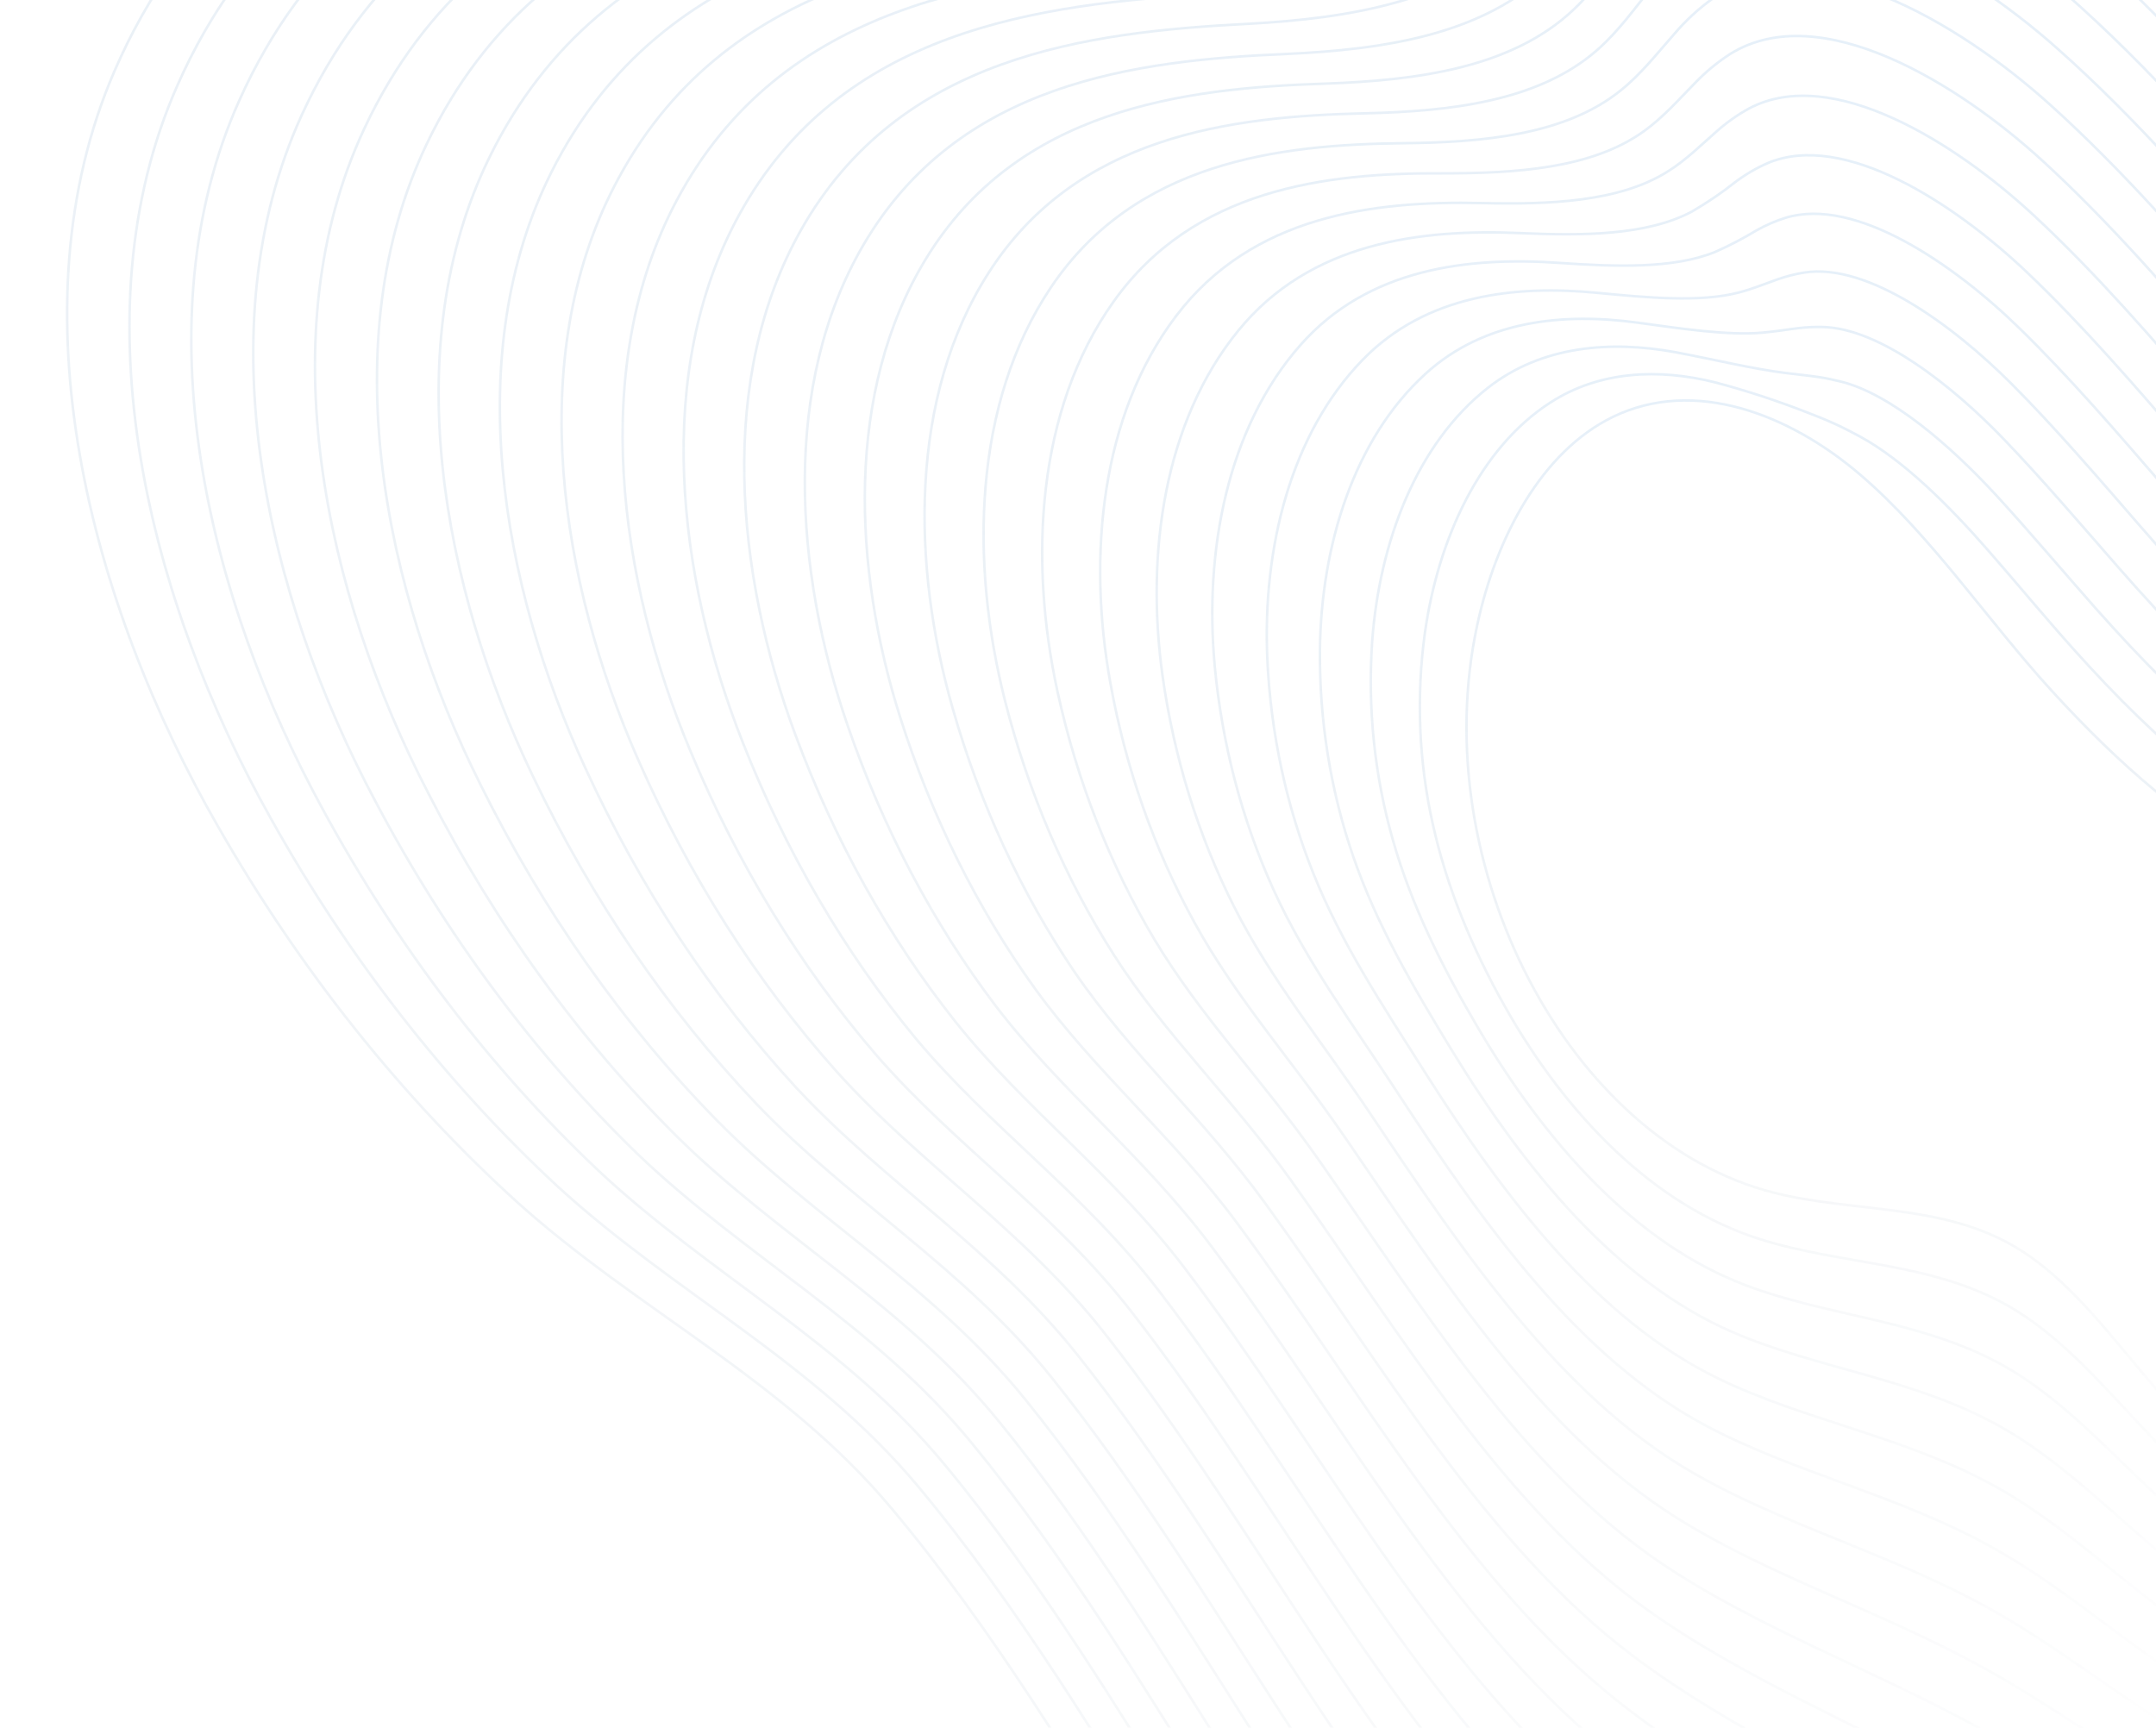 <svg width="851" height="682" viewBox="0 0 851 682" fill="none" xmlns="http://www.w3.org/2000/svg">
<g clip-path="url(#clip0_3910_908)">
<path d="M809.79 272.638C784.268 244.683 762.521 211.648 734.38 187.501C706.239 163.355 668.706 148.978 636.584 164.604C608.616 178.203 590.625 211.791 583.112 246.608C562.432 341.842 619.3 450.572 700.294 470.868C731.76 478.753 765.777 475.108 794.659 491.799C831.382 512.996 852.423 562.887 890.094 581.565C926.989 599.874 969.846 583.039 1003.57 557.5C1031.14 536.631 1056.15 509.064 1069.66 473.715C1078.93 449.466 1082.05 419.749 1070.52 396.913C1054.8 365.783 1019.41 359.25 988.888 360.561C915.822 363.735 864.245 332.277 809.79 272.638Z" stroke="url(#paint0_linear_3910_908)" stroke-opacity="0.2" stroke-miterlimit="10"/>
<path d="M1025.14 567.127C1053.77 545.561 1079.38 516.499 1093.01 479.696C1102.35 454.464 1105.28 423.887 1093.71 399.925C1077.51 366.296 1041.46 356.404 1009.48 355.053C989.442 354.311 969.511 351.294 949.958 346.041C940.652 343.502 931.588 340.464 922.765 336.927C884.663 321.792 852.352 294.062 818.68 256.542C807.254 243.824 796.122 230.266 784.835 217.383C769.325 199.565 751.197 181.584 734.136 172.326C731.431 170.852 728.829 169.5 726.192 168.23C722.384 166.428 718.506 164.831 714.319 163.213C702.025 158.367 689.533 154.266 676.889 150.924C654.866 145.456 631.499 146.275 611.94 158.912C583.954 176.955 567.583 213 562.413 249.927C558.966 275.029 560.029 300.715 565.532 325.295C571.167 350.731 581.283 374.775 594.018 397.365C618.281 440.374 652.953 475.989 694.674 489.179C726.933 499.419 762.312 498.108 792.9 515.66C831.897 537.983 855.867 587.689 896.054 601.677C911.667 607.146 927.848 605.876 944.46 602.62C972.222 597.151 1000.88 585.314 1025.14 567.127Z" stroke="url(#paint1_linear_3910_908)" stroke-opacity="0.2" stroke-miterlimit="10"/>
<path d="M1046.74 576.733C1076.46 554.532 1102.64 523.935 1116.36 485.677C1125.77 459.442 1128.54 428.004 1116.94 402.916C1100.24 366.788 1063.52 353.538 1030.07 349.523C1008.94 347.044 987.993 342.766 967.38 336.723C957.466 333.801 947.787 330.49 938.343 326.79C896.882 310.836 863.14 280.586 827.468 240.465C814.354 225.658 801.171 209.929 787.833 195.408C769.705 175.768 746.475 155.656 726.778 150.679C723.676 149.901 720.798 149.307 717.903 148.856C713.75 148.242 709.58 147.853 704.893 147.259C692.399 145.723 676.838 141.995 661.467 139.067C635.962 134.377 608.631 136.322 587.211 153.157C559.139 175.215 544.457 214.086 541.614 253.184C539.787 279.749 542.579 306.477 549.816 331.705C557.261 357.92 569.444 382.087 583.472 405.885C610.199 451.249 645.509 490.941 689.125 507.407C722.263 519.961 759.02 521.047 791.452 539.479C832.724 562.929 859.917 612.205 902.327 621.831C919.784 625.784 937.292 621.421 955.748 616.567C986.439 608.355 1019.27 597.275 1046.74 576.733Z" stroke="url(#paint2_linear_3910_908)" stroke-opacity="0.2" stroke-miterlimit="10"/>
<path d="M1068.35 586.359C1099.14 563.441 1125.89 531.287 1139.72 491.637C1149.2 464.418 1151.79 432.1 1140.17 405.906C1122.94 367.259 1085.65 350.609 1050.67 343.973C1028.49 339.769 1006.5 334.233 984.786 327.384C974.309 324.08 964.026 320.509 953.94 316.673C909.135 299.899 873.929 267.09 836.448 224.327C821.628 207.41 806.428 189.51 790.988 173.433C770.309 151.928 741.858 129.666 719.576 129.093C716.314 129.009 713.051 129.16 709.805 129.543C705.29 130.076 700.827 130.895 695.64 131.325C681.854 132.533 663.811 129.748 646.199 127.352C617.231 123.42 585.885 126.348 562.656 147.566C534.394 173.31 521.47 215.274 520.987 256.604C520.75 284.604 525.238 312.376 534.187 338.28C543.476 365.252 557.71 389.48 573.03 414.589C602.222 462.288 638.186 506.034 683.68 525.798C717.525 540.503 755.661 544.046 789.868 563.339C833.415 587.915 863.968 636.474 908.463 641.983C927.815 644.38 946.564 636.966 966.778 630.514C1000.67 619.537 1037.62 609.112 1068.35 586.359Z" stroke="url(#paint3_linear_3910_908)" stroke-opacity="0.2" stroke-miterlimit="10"/>
<path d="M1089.94 595.964C1121.82 572.371 1149.15 538.762 1163.07 497.658C1172.64 469.436 1175.14 436.217 1163.39 408.917C1145.76 367.751 1107.74 347.926 1071.26 338.484C1047.67 332.34 1024.57 325.623 1002.19 318.107C991.127 314.393 980.213 310.556 969.448 306.597C921.197 289.004 884.681 253.614 845.27 208.291C828.744 189.264 811.546 169.152 793.986 151.539C770.67 128.171 737.118 103.738 712.217 107.588C708.606 108.16 705.039 109.071 701.55 110.312C696.673 112.012 691.917 114.04 686.247 115.494C671.065 119.426 650.627 117.542 630.793 115.637C598.344 112.442 562.999 116.231 537.943 141.955C509.423 171.221 498.308 216.462 500.221 260.004C501.559 289.429 507.742 318.257 518.419 344.854C529.516 372.584 545.818 397.017 562.448 423.294C594.087 473.307 630.706 521.067 678.079 544.128C712.716 561.024 752.179 567.046 788.195 587.137C834.017 612.819 868.017 660.436 914.528 662.075C935.81 662.812 955.783 652.51 977.806 644.421C1014.94 630.822 1055.97 621.094 1089.94 595.964Z" stroke="url(#paint4_linear_3910_908)" stroke-opacity="0.2" stroke-miterlimit="10"/>
<path d="M1111.53 605.569C1144.5 581.279 1172.4 546.176 1186.44 503.577C1196.06 474.372 1198.37 440.272 1186.61 411.866C1168.52 368.16 1129.85 345.059 1091.83 332.914C1067.42 325.09 1043.19 317.062 1019.58 308.747C1007.93 304.651 996.44 300.555 985.112 296.459C933.535 278.026 895.503 240.056 854.145 192.111C835.912 170.996 816.698 148.672 797.036 129.523C771.187 104.271 732.448 77.646 704.927 85.94C700.939 87.173 697.056 88.846 693.33 90.938C687.994 94.168 682.505 97.026 676.89 99.499C660.381 106.175 637.479 105.295 615.421 103.779C579.508 101.321 540.08 105.827 513.3 136.199C484.436 168.968 475.234 217.527 479.49 263.178C482.422 294.023 490.295 323.917 502.685 351.244C515.627 379.711 533.98 404.288 551.902 431.772C586.005 484.12 623.279 535.854 672.53 562.376C707.96 581.443 748.87 589.963 786.593 610.996C834.775 637.785 872.273 684.296 920.731 682.227C943.961 681.244 965.14 668.075 988.955 658.388C1029.09 642.024 1074.33 633.013 1111.53 605.569Z" stroke="url(#paint5_linear_3910_908)" stroke-opacity="0.2" stroke-miterlimit="10"/>
<path d="M1133.14 615.256C1167.16 590.25 1195.66 553.672 1209.81 509.598C1219.49 479.41 1221.65 444.429 1209.81 414.917C1191.28 368.672 1151.93 342.335 1112.43 327.425C1087.18 317.901 1061.83 308.583 1036.98 299.469C1024.75 295.004 1012.63 290.601 1000.67 286.362C945.736 267.131 906.377 226.579 863.089 176.054C843.185 152.809 821.954 128.294 800.172 107.588C771.67 80.472 727.795 51.656 697.707 64.395C693.342 66.299 689.156 68.736 685.213 71.665C679.584 76.123 673.706 80.12 667.619 83.626C649.783 93.027 624.434 93.088 600.153 92.023C560.759 90.323 517.178 95.566 488.727 130.567C459.432 166.572 452.194 218.633 458.846 266.618C463.355 298.858 472.924 329.802 487.055 357.838C501.772 387.023 522.244 411.722 541.407 440.436C577.975 495.098 615.921 550.784 667.016 580.706C703.204 601.944 745.545 612.983 785.025 634.877C835.413 662.791 876.358 707.951 926.815 702.359C951.992 699.574 974.342 683.538 999.984 672.315C1043.38 653.125 1092.68 644.912 1133.14 615.256Z" stroke="url(#paint6_linear_3910_908)" stroke-opacity="0.2" stroke-miterlimit="10"/>
<path d="M1154.73 624.8C1189.84 599.077 1218.93 561.024 1233.16 515.517C1242.93 484.325 1244.95 448.444 1233.06 417.846C1214.1 369.061 1174.03 339.488 1133.11 321.834C1107.03 310.61 1080.55 300.002 1054.47 290.089C1041.65 285.235 1028.92 280.566 1016.36 276.183C958.041 256.133 917.286 212.96 872.068 159.875C850.458 134.52 827.263 107.834 803.327 85.551C772.308 56.572 723.264 25.544 690.522 42.747C685.766 45.333 681.264 48.533 677.098 52.291C671.187 57.473 665.552 63.125 658.383 67.631C639.203 79.776 611.407 80.779 584.886 80.165C542.028 79.202 494.225 85.08 464.171 124.812C434.445 164.094 429.189 219.718 438.322 269.875C444.411 303.496 455.662 335.495 471.512 364.269C487.987 394.273 510.389 419.116 530.93 449.058C569.962 506.055 608.581 565.653 661.536 599.015C698.604 622.363 742.237 635.88 783.492 658.716C836.137 687.757 880.598 731.483 933.002 722.492C960.126 717.843 983.666 699.062 1011.13 686.241C1057.61 664.409 1111.03 656.811 1154.73 624.8Z" stroke="url(#paint7_linear_3910_908)" stroke-opacity="0.2" stroke-miterlimit="10"/>
<path d="M1176.33 634.406C1212.52 607.986 1242.17 568.459 1256.53 521.477C1266.35 489.302 1268.25 452.519 1256.27 420.836C1236.88 369.492 1196.13 336.703 1153.65 316.386C1126.73 303.463 1099.13 291.564 1071.81 280.852C1058.4 275.609 1045.09 270.708 1031.87 266.148C970.19 245.176 928.056 199.504 880.891 143.777C857.592 116.292 832.329 87.415 806.325 63.576C772.653 32.712 718.439 -0.507 683.163 21.161C678.021 24.428 673.215 28.393 668.843 32.978C662.571 39.327 656.642 46.188 648.974 51.718C628.467 66.587 598.276 68.43 569.463 68.43C523.159 68.164 471.082 74.574 439.46 119.18C409.251 161.697 406.011 220.865 417.454 273.234C425.125 308.235 438.063 341.297 455.641 370.823C474.063 401.543 498.585 426.529 520.401 457.721C561.897 516.95 601.205 580.44 656.005 617.304C693.917 642.761 738.894 658.921 781.889 682.534C836.827 712.702 884.716 754.912 939.137 742.603C968.191 736.091 992.903 714.586 1022.2 700.189C1071.85 675.51 1129.39 668.71 1176.33 634.406Z" stroke="url(#paint8_linear_3910_908)" stroke-opacity="0.2" stroke-miterlimit="10"/>
<path d="M1197.97 643.929C1235.21 616.792 1265.47 575.77 1279.91 527.334C1289.82 494.176 1291.58 456.492 1279.53 423.724C1259.72 369.819 1218.24 333.815 1174.28 310.672C1146.51 296.049 1117.79 282.859 1089.27 271.329C1075.26 265.69 1061.34 260.522 1047.5 255.825C982.443 234.137 938.931 185.782 889.818 127.556C864.831 97.942 837.534 66.894 809.428 41.539C773.239 8.77 713.856 -26.64 675.909 -0.487C670.384 3.475 665.276 8.205 660.693 13.604C654.058 21.099 647.838 29.189 639.669 35.722C617.836 53.336 585.128 56.203 554.161 56.53C504.376 57.002 447.991 64.088 414.852 113.384C384.075 159.199 382.869 222.033 396.655 276.51C405.895 312.886 420.526 347.009 439.857 377.274C460.088 408.793 486.678 433.882 509.804 466.282C553.747 527.928 593.762 595.308 650.388 635.634C689.092 663.18 735.448 681.92 780.201 706.394C837.414 737.688 888.767 778.301 945.186 762.756C976.205 754.216 1002.14 730.11 1033.21 714.115C1086.08 686.712 1147.72 680.609 1197.97 643.929Z" stroke="url(#paint9_linear_3910_908)" stroke-opacity="0.2" stroke-miterlimit="10"/>
<path d="M1219.53 653.636C1257.84 625.783 1288.68 583.307 1303.24 533.416C1313.22 499.255 1314.84 460.67 1302.71 426.816C1282.48 370.372 1240.29 331.152 1194.83 305.224C1166.13 288.924 1136.69 274.531 1106.64 262.112C1092.06 256.091 1077.48 250.623 1063.04 245.728C994.627 223.2 949.736 172.244 898.658 111.459C871.999 79.734 842.721 46.413 812.495 19.542C773.721 -15.151 709.099 -52.712 668.637 -22.094C662.717 -17.428 657.295 -11.927 652.49 -5.71C645.511 2.953 638.997 12.231 630.346 19.809C607.168 40.125 572.014 43.975 538.806 44.733C485.558 45.942 424.83 53.581 390.209 107.711C358.898 156.679 359.794 222.995 376.061 279.746C386.848 317.533 403.152 352.765 424.227 383.827C446.302 416.104 474.942 441.336 499.361 474.965C545.768 538.946 586.489 610.136 644.942 654.005C684.439 683.578 732.174 704.878 778.702 730.233C838.189 762.715 892.954 801.628 951.407 782.867C984.27 772.341 1011.5 745.634 1044.46 728.041C1100.31 697.894 1166.07 692.488 1219.53 653.636Z" stroke="url(#paint10_linear_3910_908)" stroke-opacity="0.2" stroke-miterlimit="10"/>
<path d="M1241.05 663.242C1280.43 634.692 1311.88 590.722 1326.54 539.378C1336.57 504.233 1338.09 464.725 1325.87 429.806C1305.19 370.782 1262.3 328.387 1215.36 299.694C1185.82 281.682 1155.31 266.015 1124.03 252.794C1108.86 246.384 1093.68 240.649 1078.62 235.693C1006.83 212.346 960.556 158.769 907.531 95.444C879.184 61.569 847.889 26.077 815.509 -2.35C774.151 -38.928 704.41 -78.68 661.294 -43.598C654.998 -38.237 649.275 -31.986 644.251 -24.981C636.91 -15.13 630.103 -4.644 620.953 3.937C596.448 26.998 558.915 31.709 523.416 32.999C466.669 34.801 401.564 43.116 365.531 102.079C333.616 154.263 336.632 224.183 355.312 283.167C367.677 322.265 385.678 358.504 408.509 390.259C432.393 423.294 463.102 448.669 488.813 483.526C537.702 549.821 579.112 624.841 639.392 672.233C679.768 703.957 728.794 727.858 777.08 754.154C838.859 787.701 896.933 824.996 957.523 803.082C992.264 790.528 1020.77 761.241 1055.46 742.05C1114.55 709.098 1184.41 704.387 1241.05 663.242Z" stroke="url(#paint11_linear_3910_908)" stroke-opacity="0.2" stroke-miterlimit="10"/>
<path d="M1262.73 672.848C1303.18 643.581 1335.11 598.135 1349.96 545.357C1360.08 509.209 1361.47 468.801 1349.15 432.715C1328.11 371.13 1284.44 325.562 1236.02 294.083C1205.61 274.383 1174 257.432 1141.45 243.374C1125.7 236.595 1109.89 230.573 1094.21 225.474C1019.06 201.327 971.413 145.129 916.441 79.244C886.404 43.26 853.094 5.515 818.594 -24.407C774.651 -62.849 699.689 -104.814 654.039 -65.368C647.331 -59.238 641.299 -52.13 636.083 -44.212C628.38 -33.214 621.28 -21.499 611.63 -11.894C585.781 13.891 545.732 19.544 508.079 21.285C447.868 23.824 378.352 32.672 340.923 96.468C308.405 151.888 313.54 225.494 334.633 286.567C348.556 327.029 368.242 364.337 392.827 396.854C418.556 430.626 451.315 456.124 478.318 492.231C529.672 560.84 571.822 639.69 633.894 690.625C675.132 724.417 725.486 750.919 775.529 778.014C839.531 812.565 900.966 848.16 963.606 823.133C1000.23 808.53 1029.99 776.683 1066.49 755.916C1128.78 720.28 1202.76 716.266 1262.73 672.848Z" stroke="url(#paint12_linear_3910_908)" stroke-opacity="0.2" stroke-miterlimit="10"/>
<path d="M1284.32 682.473C1325.84 652.469 1358.42 605.569 1373.33 551.398C1383.5 514.267 1384.79 472.958 1372.38 435.868C1350.93 371.539 1306.54 322.878 1256.56 288.614C1225.31 267.236 1192.61 249.012 1158.8 234.136C1142.46 226.968 1126.06 220.681 1109.76 215.438C1031.23 190.472 982.235 131.652 925.367 63.227C893.642 25.092 858.298 -14.762 821.696 -46.282C775.168 -86.628 695.071 -130.804 646.785 -86.772C639.674 -80.025 633.306 -72.243 627.829 -63.608C619.781 -51.443 612.319 -38.52 602.256 -27.911C575.08 0.618 532.567 7.213 492.673 9.404C428.913 12.681 355.036 22.041 316.211 90.712C283.073 149.327 290.362 226.435 313.85 289.802C329.333 331.622 350.71 369.994 377.06 403.263C404.632 437.814 439.424 463.435 467.72 500.75C521.538 571.694 564.43 654.455 628.277 708.851C670.376 744.713 722.057 773.815 773.858 801.771C840.187 837.53 904.826 871.404 969.759 843.264C1008.22 826.573 1039.28 792.207 1077.6 769.842C1143.02 731.482 1221.1 728.164 1284.32 682.473Z" stroke="url(#paint13_linear_3910_908)" stroke-opacity="0.2" stroke-miterlimit="10"/>
<path d="M1305.92 692.078C1348.45 661.358 1381.74 612.983 1396.68 557.276C1406.93 519.162 1408.11 476.932 1395.59 438.756C1373.76 372.072 1328.59 320.134 1277.22 283.105C1245.14 260.051 1211.34 240.547 1176.26 224.838C1159.34 217.26 1142.31 210.727 1125.39 205.341C1043.5 179.556 993.11 118.115 934.209 47.13C900.829 6.886 863.451 -35.16 824.73 -68.236C775.599 -110.446 690.315 -156.835 639.479 -108.337C632.008 -100.884 625.361 -92.337 619.696 -82.9C611.286 -69.567 603.601 -55.456 592.968 -43.824C564.448 -12.55 519.488 -4.911 477.389 -2.371C410.181 1.725 331.807 11.514 291.621 85.039C257.845 146.869 267.254 227.583 293.206 293.14C310.225 336.351 333.281 375.822 361.396 409.879C390.777 445.064 427.673 470.828 457.261 509.372C513.525 582.651 557.21 669.119 622.798 727.161C665.759 765.07 718.749 796.794 772.325 825.61C840.928 862.475 908.911 894.609 975.946 863.397C1016.24 844.637 1048.62 807.772 1088.73 783.769C1157.25 742.665 1239.33 739.9 1305.92 692.078Z" stroke="url(#paint14_linear_3910_908)" stroke-opacity="0.2" stroke-miterlimit="10"/>
<path d="M1327.53 701.683C1371.12 670.164 1404.97 620.397 1420.05 563.256C1430.39 524.159 1431.42 481.007 1418.82 441.746C1396.59 372.481 1350.67 317.369 1297.82 277.555C1264.91 252.828 1230.02 232.035 1193.66 215.479C1176.42 207.616 1158.83 200.848 1140.98 195.203C1055.72 168.578 1003.97 104.536 943.102 30.991C908.033 -11.383 868.622 -55.6 827.798 -90.232C776.1 -134.327 685.629 -182.906 632.191 -129.944C624.336 -121.788 617.387 -112.476 611.511 -102.234C602.74 -87.754 594.761 -72.414 583.629 -59.757C553.782 -25.76 506.375 -17.281 462.036 -14.188C391.382 -9.437 308.51 0.926 266.979 79.346C232.514 144.391 244.129 228.688 272.494 296.437C291.073 340.969 315.813 381.476 345.681 416.268C376.889 452.314 415.835 478.222 446.733 517.995C505.462 593.588 549.853 683.886 617.336 745.47C661.158 785.428 715.562 819.773 770.792 849.449C841.601 887.461 912.858 917.813 982.082 883.549C1024.2 862.68 1057.9 823.296 1099.81 797.736C1171.48 753.867 1257.72 751.778 1327.53 701.683Z" stroke="url(#paint15_linear_3910_908)" stroke-opacity="0.2" stroke-miterlimit="10"/>
<path d="M1349.12 711.31C1393.79 679.073 1428.22 627.831 1443.4 569.217C1453.74 529.136 1454.75 485.063 1442.05 444.737C1419.43 372.912 1372.73 314.625 1318.41 272.026C1284.69 245.635 1248.71 223.557 1211.08 206.161C1193.28 197.918 1175.09 190.875 1156.61 185.066C1067.97 157.643 1014.86 90.979 952.045 14.894C915.288 -29.63 873.861 -76.018 830.917 -112.207C776.617 -158.165 680.89 -209.08 624.952 -151.509C616.71 -142.656 609.453 -132.587 603.36 -121.546C594.244 -105.899 585.972 -89.351 574.357 -75.691C543.166 -38.949 493.364 -29.528 446.75 -25.985C372.65 -20.496 285.228 -9.6 242.405 73.653C207.285 141.913 221.037 229.836 251.832 299.756C271.943 345.633 298.356 387.199 329.981 422.741C363.016 459.605 404.082 485.595 436.203 526.576C497.396 604.504 542.546 698.612 611.735 763.739C656.419 805.724 712.012 842.732 769.138 873.309C842.29 912.427 916.787 941.018 988.216 903.641C1032.14 880.662 1067.16 838.779 1110.91 811.643C1185.72 765.05 1276.05 763.678 1349.12 711.31Z" stroke="url(#paint16_linear_3910_908)" stroke-opacity="0.2" stroke-miterlimit="10"/>
<path d="M1370.73 720.915C1416.45 687.982 1451.48 635.245 1466.77 575.197C1477.23 534.113 1478.07 489.179 1465.27 447.727C1442.26 373.321 1394.8 311.88 1339 266.475C1304.47 238.427 1267.4 215.07 1228.49 196.842C1210.08 188.21 1191.26 180.892 1172.12 174.928C1080.1 146.685 1025.75 77.257 960.851 -1.204C922.491 -47.94 878.944 -96.417 833.898 -134.163C777.031 -182.005 676.116 -235.111 617.594 -173.075C608.651 -163.675 601.654 -152.595 595.089 -140.839C585.611 -124.025 577.046 -106.268 564.932 -91.584C532.414 -52.139 480.095 -41.755 431.31 -37.761C353.763 -31.617 261.81 -20.169 217.625 67.999C181.832 139.476 197.773 230.982 230.998 303.114C252.661 350.347 280.77 392.979 314.18 429.274C349.041 466.855 392.088 493.009 425.588 535.239C489.246 615.502 535.171 713.419 606.117 782.089C651.698 826.204 708.686 865.711 767.535 897.128C842.98 937.392 920.699 964.201 994.351 923.773C1040.07 898.664 1076.45 854.303 1121.99 825.467C1199.95 776.253 1294.47 775.556 1370.73 720.915Z" stroke="url(#paint17_linear_3910_908)" stroke-opacity="0.2" stroke-miterlimit="10"/>
<path d="M1392.32 730.52C1439.12 696.871 1474.74 642.68 1490.13 581.157C1500.66 539.09 1501.4 493.091 1488.41 450.717C1465.08 373.752 1416.83 309.136 1359.6 260.946C1324.24 231.241 1286.07 206.591 1245.86 187.503C1226.89 178.502 1207.47 170.93 1187.7 164.831C1092.32 135.749 1036.59 63.72 969.725 -17.321C929.694 -66.188 884.13 -116.856 837.034 -156.158C777.495 -205.864 671.463 -261.161 610.338 -194.682C601.016 -184.605 593.743 -172.624 586.936 -160.172C577.097 -142.211 568.239 -123.307 555.625 -107.537C521.78 -65.348 467.015 -54.022 416.041 -49.578C335.047 -42.635 238.544 -30.756 193.102 62.286C156.638 136.998 174.749 232.109 210.334 306.412C233.548 354.995 263.347 398.693 298.531 435.746C335.219 474.085 380.317 500.382 415.127 543.841C481.231 626.418 527.932 728.165 600.636 800.379C647.164 846.501 705.29 888.69 765.915 920.968C843.616 962.358 924.558 987.385 1000.45 943.906C1047.96 916.667 1085.68 869.828 1133.04 839.456C1214.19 787.435 1312.74 787.456 1392.32 730.52Z" stroke="url(#paint18_linear_3910_908)" stroke-opacity="0.2" stroke-miterlimit="10"/>
<path d="M1413.91 740.187C1461.91 705.604 1497.4 651.069 1513.48 587.157C1524.08 544.148 1524.72 497.31 1511.76 453.748C1488 374.202 1438.97 306.432 1380.24 255.457C1344.09 224.105 1304.84 198.165 1263.35 178.225C1243.82 168.839 1223.78 160.992 1203.38 154.734C1104.62 124.853 1047.51 50.284 978.704 -33.398C936.984 -84.395 889.387 -137.234 840.119 -178.093C778.082 -229.662 666.811 -287.171 603.119 -216.227C593.4 -205.455 585.886 -192.716 578.786 -179.363C568.619 -160.234 559.451 -140.061 546.354 -123.328C511.165 -78.415 453.953 -66.167 400.704 -61.252C316.264 -53.572 215.178 -41.202 168.477 56.736C131.324 134.561 151.52 233.461 189.708 309.853C214.446 359.775 245.938 404.51 282.919 442.258C321.434 481.335 368.6 507.796 404.702 552.463C473.271 637.355 520.747 742.931 595.192 818.708C642.53 866.878 702.034 911.69 764.416 944.827C844.341 987.324 928.471 1010.53 1006.69 964.037C1055.99 934.648 1095.06 885.352 1144.24 853.443C1228.42 798.638 1331.09 799.334 1413.91 740.187Z" stroke="url(#paint19_linear_3910_908)" stroke-opacity="0.2" stroke-miterlimit="10"/>
<path d="M1435.52 749.752C1484.56 714.383 1520.7 658.509 1536.85 593.097C1547.52 549.044 1548.05 501.324 1534.94 456.698C1510.81 374.571 1460.84 303.77 1400.78 249.846C1363.81 216.873 1323.45 189.633 1280.69 168.784C1260.58 159.014 1239.93 150.899 1218.89 144.494C1116.77 113.774 1058.27 36.562 987.527 -49.64C944.118 -102.745 894.471 -157.755 843.118 -200.17C778.478 -253.645 662.055 -313.325 595.761 -237.936C585.662 -226.488 577.839 -212.95 570.532 -198.901C560.003 -178.584 550.56 -157.203 536.946 -139.507C500.43 -91.85 440.753 -78.66 385.299 -73.295C297.412 -64.877 191.742 -52.016 143.784 50.796C105.872 131.96 128.274 234.342 168.961 312.946C195.224 364.271 228.408 410.117 267.186 448.649C307.528 488.503 356.796 515.067 394.139 560.963C465.172 648.189 513.44 757.575 589.626 836.896C641.619 890.623 699.95 935.018 762.762 968.667C845.014 1012.29 932.348 1033.75 1012.76 984.15C1063.83 952.651 1104.28 900.876 1155.25 867.412C1242.66 809.821 1349.43 811.234 1435.52 749.752Z" stroke="url(#paint20_linear_3910_908)" stroke-opacity="0.2" stroke-miterlimit="10"/>
<path d="M1457.12 759.357C1507.2 723.206 1544 665.98 1560.2 599.057C1570.95 554 1571.38 505.4 1558.15 459.79C1533.65 375.103 1482.98 301.087 1421.39 244.438C1383.62 209.839 1342.17 181.323 1298.11 159.629C1277.44 149.485 1256.18 141.107 1234.5 134.561C1129.01 103.021 1069.07 23.209 996.437 -65.553C951.339 -120.85 899.693 -177.99 846.202 -221.962C778.995 -277.259 657.367 -339.171 588.489 -259.339C577.994 -247.214 569.895 -232.878 562.364 -218.03C551.473 -196.566 541.685 -173.976 527.623 -155.196C489.711 -104.814 427.674 -90.683 369.962 -84.867C278.508 -75.712 168.34 -62.338 119.141 45.327C80.592 129.727 105.234 235.795 148.247 316.468C176.049 369.13 210.905 416.041 251.436 455.346C293.604 495.856 344.957 522.542 383.575 569.688C457.09 659.247 506.134 772.34 584.06 855.286C633.155 907.552 695.262 957.688 761.159 992.505C845.703 1037.15 936.191 1056.94 1018.89 1004.28C1071.73 970.633 1113.53 916.318 1166.33 881.297C1256.89 821.023 1367.78 823.112 1457.12 759.357Z" stroke="url(#paint21_linear_3910_908)" stroke-opacity="0.2" stroke-miterlimit="10"/>
<path d="M1478.71 768.982C1529.84 732.035 1567.3 673.454 1583.57 605.016C1594.37 558.997 1594.77 509.434 1581.38 462.677C1556.6 375.369 1505.06 298.22 1441.99 238.806C1403.43 202.548 1360.88 172.738 1315.52 150.208C1294.25 139.68 1272.37 131.034 1250.03 124.341C1141.17 91.982 1079.91 9.549 1005.33 -81.773C958.557 -139.119 904.895 -198.512 849.285 -244.04C779.476 -301.262 652.696 -365.325 581.232 -281.028C570.341 -268.207 561.966 -253.113 554.177 -237.445C542.941 -214.814 532.912 -191.016 518.298 -171.232C479.129 -118.106 414.558 -103.032 354.589 -96.765C259.671 -86.873 144.936 -73.049 94.496 39.552C55.223 127.167 82.106 236.717 127.514 319.683C156.881 373.653 193.424 421.6 235.718 461.653C279.73 503.106 333.065 529.935 373.045 578.392C449.023 670.267 498.843 787.148 578.526 873.678C628.501 927.992 691.917 980.688 759.469 1016.43C846.425 1062.2 940.05 1080.16 1025.02 1024.41C1079.62 988.614 1122.82 931.904 1177.43 895.223C1271.12 832.205 1386.12 835.011 1478.71 768.982Z" stroke="url(#paint22_linear_3910_908)" stroke-opacity="0.2" stroke-miterlimit="10"/>
<path d="M1500.32 778.588C1552.48 740.848 1590.6 680.928 1606.94 610.997C1617.81 563.892 1618.07 513.51 1604.59 465.586C1579.42 375.8 1527.11 295.435 1462.58 233.277C1423.24 195.381 1379.59 164.278 1332.94 140.89C1311.13 130.01 1288.67 121.11 1265.73 114.265C1153.49 81.107 1090.84 -3.928 1014.25 -97.83C965.796 -157.223 910.1 -218.869 852.405 -265.953C780.028 -325.039 648.043 -391.293 573.977 -302.552C562.707 -289.055 554.056 -273.162 546.026 -256.696C534.428 -232.898 524.106 -207.891 509.01 -187.063C468.496 -131.213 401.461 -115.197 339.321 -108.48C240.922 -97.851 121.604 -83.535 69.923 33.941C29.944 124.812 59.066 237.926 106.887 323.083C137.768 378.444 175.992 427.495 220.071 468.33C265.892 510.438 321.278 537.411 362.585 587.014C441.01 681.224 491.743 801.772 573.047 891.988C623.969 948.268 688.609 1003.65 758.022 1040.27C847.063 1087.17 943.876 1103.3 1031.16 1044.55C1087.51 1006.6 1132.11 947.428 1188.51 909.15C1285.36 843.408 1404.47 846.91 1500.32 778.588Z" stroke="url(#paint23_linear_3910_908)" stroke-opacity="0.2" stroke-miterlimit="10"/>
<path d="M1350.34 131.55C1327.95 120.263 1304.85 111.08 1281.26 104.086C1165.66 70.088 1101.62 -17.527 1023.09 -113.99C972.93 -175.595 915.235 -239.35 855.421 -288.073C780.425 -349.043 643.287 -417.489 566.654 -324.282C538.151 -289.629 526.002 -240.087 499.619 -203.161C457.778 -144.587 388.296 -127.609 323.846 -120.42C221.984 -109.074 98.099 -94.267 45.16 28.103C4.474 122.19 35.838 238.888 86.053 326.257C118.485 382.947 158.39 433.056 204.235 474.658C251.9 517.544 309.354 544.64 351.935 595.493C432.842 692.078 484.351 816.497 567.464 910.174C685.714 1043.54 877.944 1174.66 1037.28 1064.68C1095.39 1024.56 1141.38 962.952 1199.59 923.097C1299.54 854.611 1422.81 858.789 1521.84 788.193C1611.45 724.376 1661.15 589.205 1627.75 468.699C1586.53 319.581 1473.87 193.503 1350.34 131.55Z" stroke="url(#paint24_linear_3910_908)" stroke-opacity="0.2" stroke-miterlimit="10"/>
</g>
<defs>
<linearGradient id="paint0_linear_3910_908" x1="828.4" y1="158.086" x2="828.4" y2="589.273" gradientUnits="userSpaceOnUse">
<stop stop-color="#84B4E1"/>
<stop offset="1" stop-color="#48627B" stop-opacity="0"/>
</linearGradient>
<linearGradient id="paint1_linear_3910_908" x1="830.845" y1="147.717" x2="830.845" y2="605.422" gradientUnits="userSpaceOnUse">
<stop stop-color="#84B4E1"/>
<stop offset="1" stop-color="#48627B" stop-opacity="0"/>
</linearGradient>
<linearGradient id="paint2_linear_3910_908" x1="832.824" y1="136.86" x2="832.824" y2="623.368" gradientUnits="userSpaceOnUse">
<stop stop-color="#84B4E1"/>
<stop offset="1" stop-color="#48627B" stop-opacity="0"/>
</linearGradient>
<linearGradient id="paint3_linear_3910_908" x1="834.439" y1="125.864" x2="834.439" y2="642.444" gradientUnits="userSpaceOnUse">
<stop stop-color="#84B4E1"/>
<stop offset="1" stop-color="#48627B" stop-opacity="0"/>
</linearGradient>
<linearGradient id="paint4_linear_3910_908" x1="835.635" y1="107.186" x2="835.635" y2="662.113" gradientUnits="userSpaceOnUse">
<stop stop-color="#84B4E1"/>
<stop offset="1" stop-color="#48627B" stop-opacity="0"/>
</linearGradient>
<linearGradient id="paint5_linear_3910_908" x1="836.536" y1="84.395" x2="836.536" y2="682.294" gradientUnits="userSpaceOnUse">
<stop stop-color="#84B4E1"/>
<stop offset="1" stop-color="#48627B" stop-opacity="0"/>
</linearGradient>
<linearGradient id="paint6_linear_3910_908" x1="837.229" y1="61.288" x2="837.229" y2="702.833" gradientUnits="userSpaceOnUse">
<stop stop-color="#84B4E1"/>
<stop offset="1" stop-color="#48627B" stop-opacity="0"/>
</linearGradient>
<linearGradient id="paint7_linear_3910_908" x1="837.75" y1="37.81" x2="837.75" y2="723.688" gradientUnits="userSpaceOnUse">
<stop stop-color="#84B4E1"/>
<stop offset="1" stop-color="#48627B" stop-opacity="0"/>
</linearGradient>
<linearGradient id="paint8_linear_3910_908" x1="837.972" y1="14.219" x2="837.972" y2="744.795" gradientUnits="userSpaceOnUse">
<stop stop-color="#84B4E1"/>
<stop offset="1" stop-color="#48627B" stop-opacity="0"/>
</linearGradient>
<linearGradient id="paint9_linear_3910_908" x1="838.097" y1="-9.568" x2="838.097" y2="766.182" gradientUnits="userSpaceOnUse">
<stop stop-color="#84B4E1"/>
<stop offset="1" stop-color="#48627B" stop-opacity="0"/>
</linearGradient>
<linearGradient id="paint10_linear_3910_908" x1="838.107" y1="-33.398" x2="838.107" y2="787.766" gradientUnits="userSpaceOnUse">
<stop stop-color="#84B4E1"/>
<stop offset="1" stop-color="#48627B" stop-opacity="0"/>
</linearGradient>
<linearGradient id="paint11_linear_3910_908" x1="837.951" y1="-57.185" x2="837.951" y2="809.638" gradientUnits="userSpaceOnUse">
<stop stop-color="#84B4E1"/>
<stop offset="1" stop-color="#48627B" stop-opacity="0"/>
</linearGradient>
<linearGradient id="paint12_linear_3910_908" x1="837.821" y1="-81.223" x2="837.821" y2="831.534" gradientUnits="userSpaceOnUse">
<stop stop-color="#84B4E1"/>
<stop offset="1" stop-color="#48627B" stop-opacity="0"/>
</linearGradient>
<linearGradient id="paint13_linear_3910_908" x1="837.539" y1="-105.074" x2="837.539" y2="853.693" gradientUnits="userSpaceOnUse">
<stop stop-color="#84B4E1"/>
<stop offset="1" stop-color="#48627B" stop-opacity="0"/>
</linearGradient>
<linearGradient id="paint14_linear_3910_908" x1="837.251" y1="-129.043" x2="837.251" y2="876.005" gradientUnits="userSpaceOnUse">
<stop stop-color="#84B4E1"/>
<stop offset="1" stop-color="#48627B" stop-opacity="0"/>
</linearGradient>
<linearGradient id="paint15_linear_3910_908" x1="836.892" y1="-153.083" x2="836.892" y2="898.485" gradientUnits="userSpaceOnUse">
<stop stop-color="#84B4E1"/>
<stop offset="1" stop-color="#48627B" stop-opacity="0"/>
</linearGradient>
<linearGradient id="paint16_linear_3910_908" x1="836.511" y1="-177.168" x2="836.511" y2="921.085" gradientUnits="userSpaceOnUse">
<stop stop-color="#84B4E1"/>
<stop offset="1" stop-color="#48627B" stop-opacity="0"/>
</linearGradient>
<linearGradient id="paint17_linear_3910_908" x1="836.023" y1="-201.208" x2="836.023" y2="943.819" gradientUnits="userSpaceOnUse">
<stop stop-color="#84B4E1"/>
<stop offset="1" stop-color="#48627B" stop-opacity="0"/>
</linearGradient>
<linearGradient id="paint18_linear_3910_908" x1="835.615" y1="-225.289" x2="835.615" y2="966.674" gradientUnits="userSpaceOnUse">
<stop stop-color="#84B4E1"/>
<stop offset="1" stop-color="#48627B" stop-opacity="0"/>
</linearGradient>
<linearGradient id="paint19_linear_3910_908" x1="835.129" y1="-249.331" x2="835.129" y2="989.621" gradientUnits="userSpaceOnUse">
<stop stop-color="#84B4E1"/>
<stop offset="1" stop-color="#48627B" stop-opacity="0"/>
</linearGradient>
<linearGradient id="paint20_linear_3910_908" x1="834.575" y1="-273.544" x2="834.575" y2="1012.7" gradientUnits="userSpaceOnUse">
<stop stop-color="#84B4E1"/>
<stop offset="1" stop-color="#48627B" stop-opacity="0"/>
</linearGradient>
<linearGradient id="paint21_linear_3910_908" x1="834.072" y1="-297.445" x2="834.072" y2="1035.82" gradientUnits="userSpaceOnUse">
<stop stop-color="#84B4E1"/>
<stop offset="1" stop-color="#48627B" stop-opacity="0"/>
</linearGradient>
<linearGradient id="paint22_linear_3910_908" x1="833.533" y1="-321.674" x2="833.533" y2="1059.1" gradientUnits="userSpaceOnUse">
<stop stop-color="#84B4E1"/>
<stop offset="1" stop-color="#48627B" stop-opacity="0"/>
</linearGradient>
<linearGradient id="paint23_linear_3910_908" x1="833.01" y1="-345.723" x2="833.01" y2="1082.39" gradientUnits="userSpaceOnUse">
<stop stop-color="#84B4E1"/>
<stop offset="1" stop-color="#48627B" stop-opacity="0"/>
</linearGradient>
<linearGradient id="paint24_linear_3910_908" x1="832.346" y1="-369.998" x2="832.346" y2="1105.77" gradientUnits="userSpaceOnUse">
<stop stop-color="#84B4E1"/>
<stop offset="1" stop-color="#48627B" stop-opacity="0"/>
</linearGradient>
<clipPath id="clip0_3910_908">
<rect width="851" height="800" fill="white"/>
</clipPath>
</defs>
</svg>
